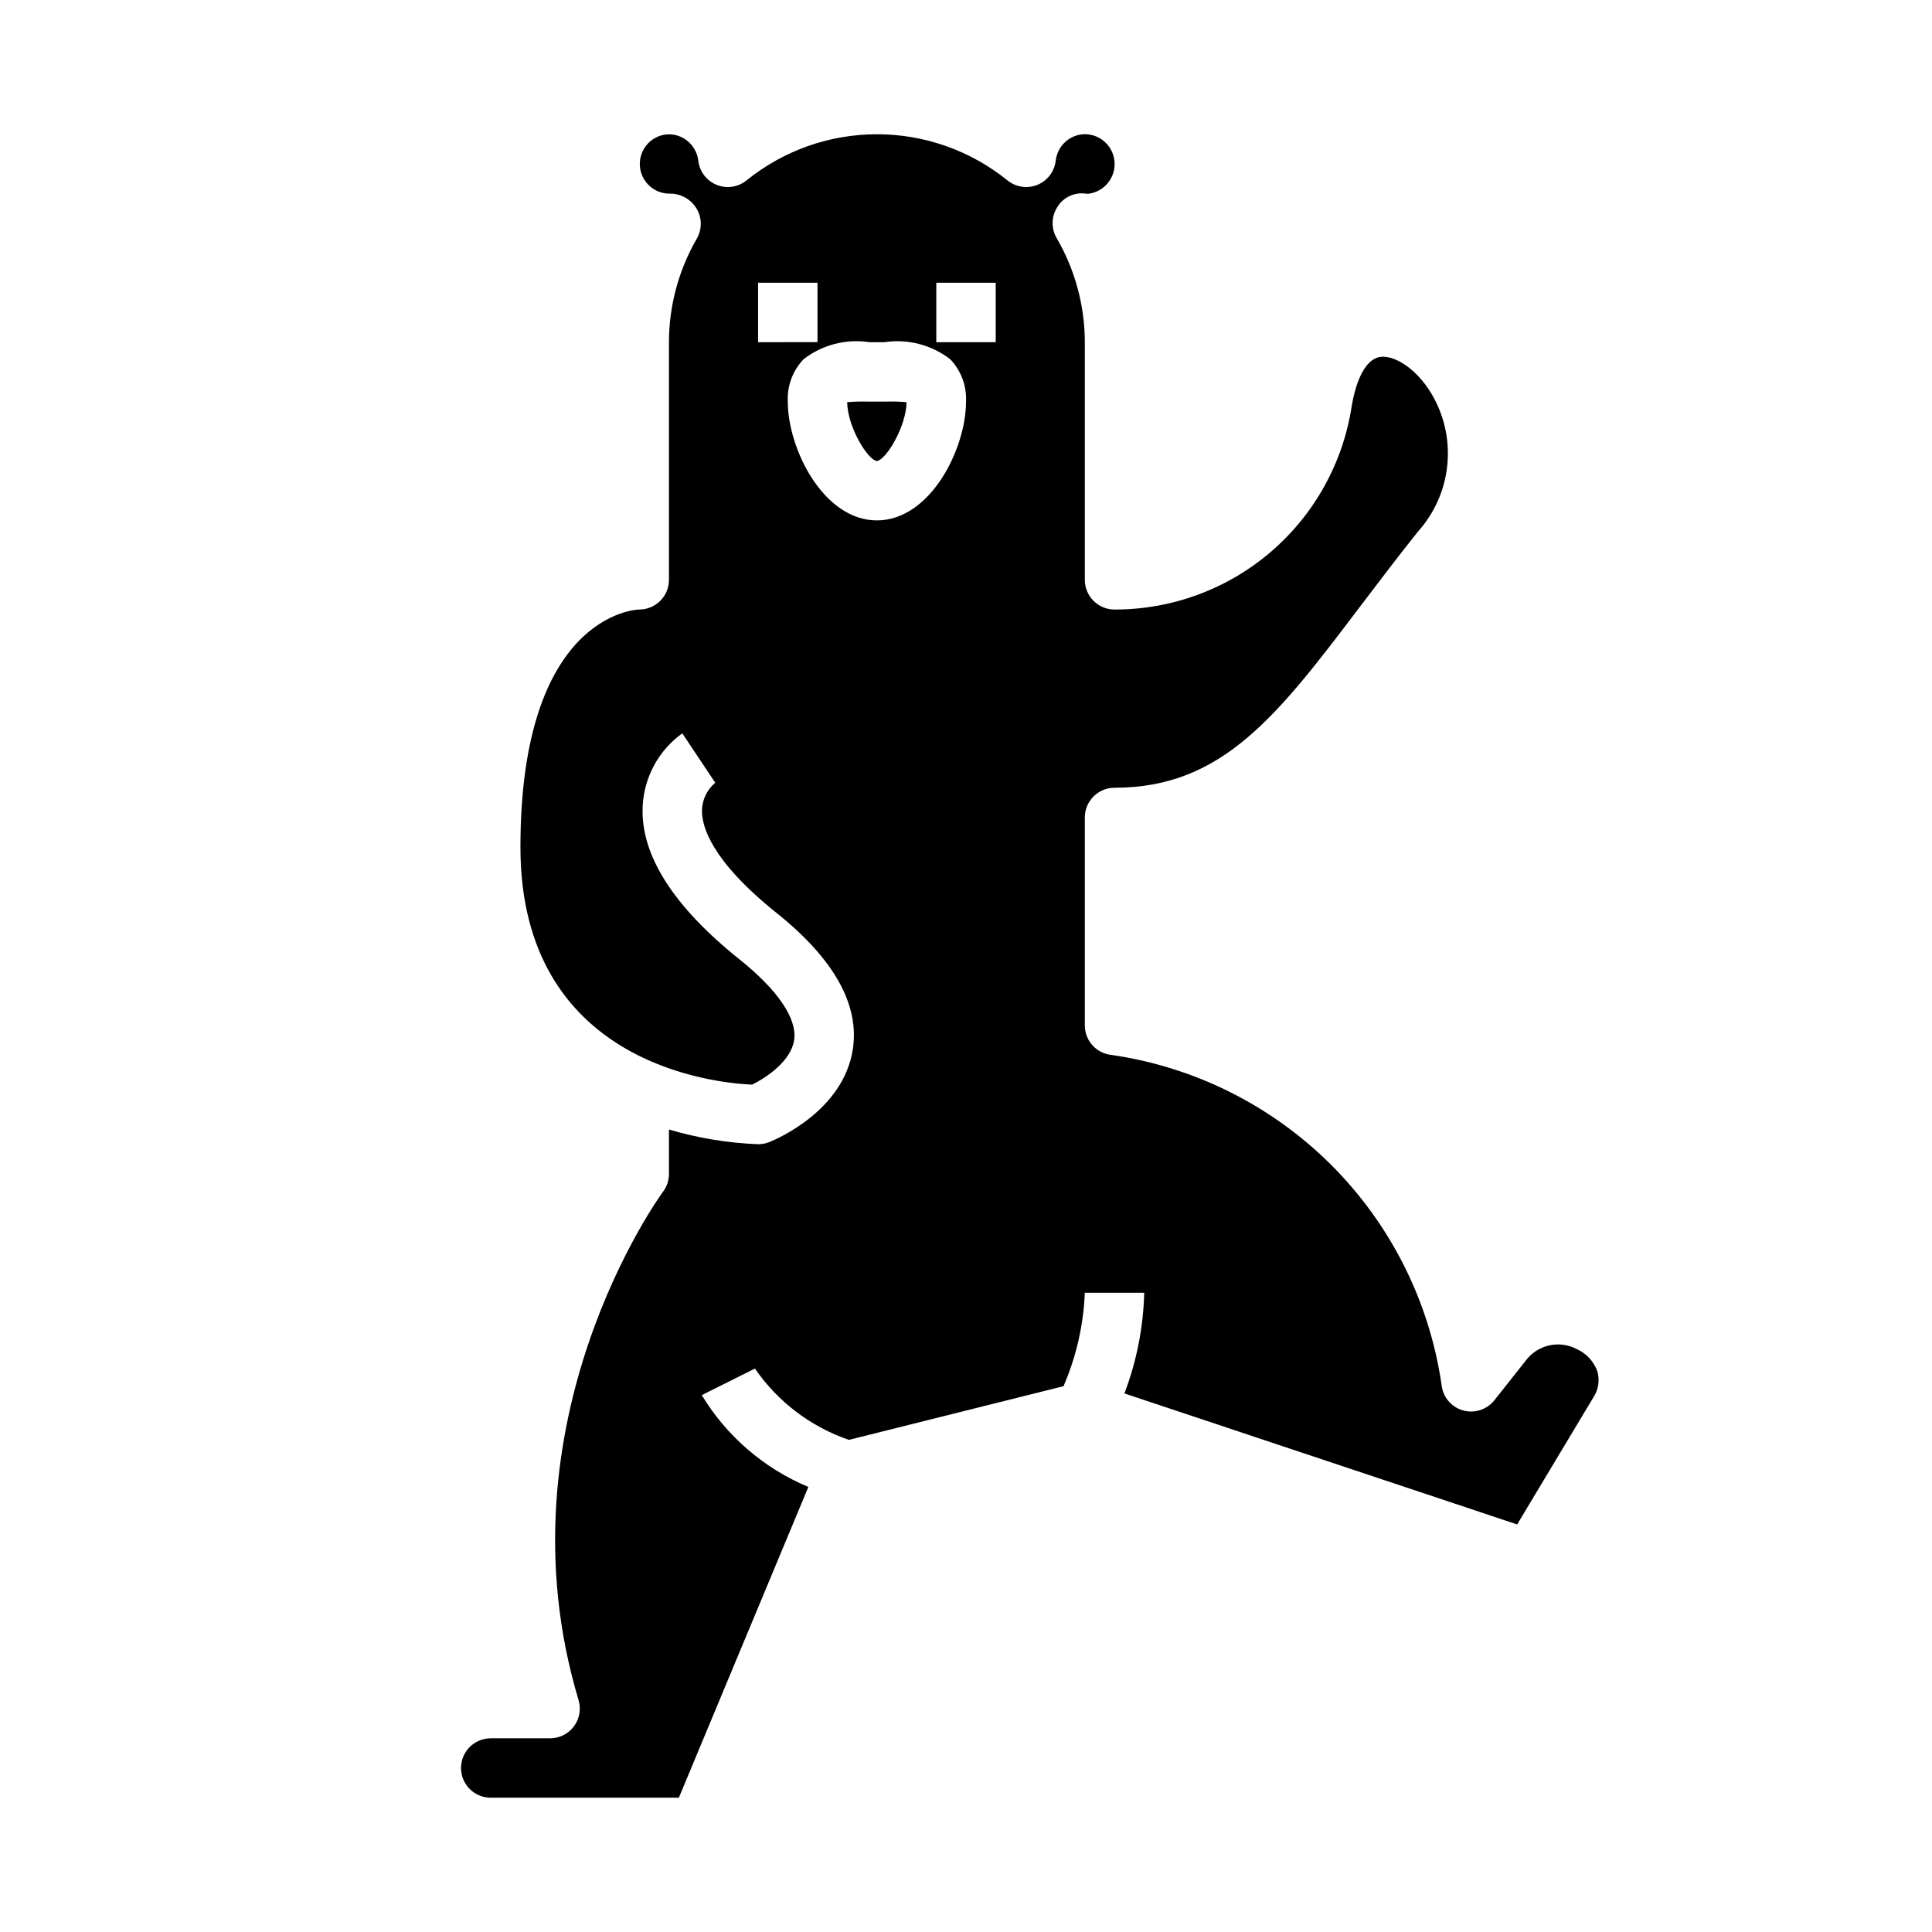 <?xml version="1.0" encoding="UTF-8"?>
<!-- Uploaded to: ICON Repo, www.svgrepo.com, Generator: ICON Repo Mixer Tools -->
<svg fill="#000000" width="800px" height="800px" version="1.1" viewBox="144 144 512 512" xmlns="http://www.w3.org/2000/svg">
 <g>
  <path d="m374.24 250.43c-1.914-0.055-3.824-0.008-5.731 0.141 0.07 6.445 5.367 15.273 7.871 15.609 2.481-0.34 7.777-9.164 7.871-15.609-1.906-0.148-3.82-0.195-5.731-0.141z"/>
  <path d="m567.34 507.48c-0.941-2.664-2.934-4.824-5.512-5.977-4.676-2.441-10.43-1.102-13.547 3.148l-8.258 10.438c-1.996 2.512-5.309 3.562-8.383 2.66s-5.293-3.578-5.613-6.769c-3.219-22.156-13.547-42.668-29.43-58.449-15.887-15.781-36.465-25.973-58.645-29.047-3.742-0.68-6.465-3.941-6.461-7.746v-55.105c0-4.348 3.523-7.871 7.871-7.871 28.727 0 43.297-19.238 65.336-48.367 4.723-6.195 9.66-12.746 15.082-19.531v0.004c4.41-4.914 7.137-11.105 7.777-17.676 0.645-6.57-0.824-13.176-4.195-18.852-4.336-7.203-10.367-10.398-13.801-9.723-3.434 0.676-6.102 5.512-7.359 13.105v0.004c-2.309 15-9.922 28.676-21.449 38.547s-26.215 15.285-41.391 15.258c-4.348 0-7.871-3.523-7.871-7.871v-62.977c-0.016-9.699-2.59-19.223-7.473-27.602-1.438-2.477-1.418-5.539 0.055-7.996 1.418-2.516 4.148-4 7.031-3.828 0.277 0 0.859 0.062 1.133 0.109v0.004c3.848-0.383 6.859-3.484 7.129-7.344 0.266-3.859-2.289-7.344-6.051-8.254-2.18-0.512-4.477-0.055-6.297 1.254-1.816 1.309-2.992 3.324-3.242 5.547-0.324 2.859-2.176 5.312-4.832 6.402-2.66 1.09-5.703 0.648-7.938-1.156-9.789-7.922-22-12.242-34.59-12.242-12.59 0-24.801 4.32-34.59 12.242-2.234 1.805-5.277 2.246-7.938 1.156-2.656-1.09-4.508-3.543-4.832-6.402-0.258-2.207-1.438-4.207-3.242-5.508-1.812-1.324-4.117-1.781-6.297-1.254-3.883 0.973-6.418 4.699-5.894 8.664 0.52 3.965 3.934 6.91 7.934 6.844 2.812-0.02 5.438 1.418 6.941 3.797 1.523 2.414 1.617 5.461 0.254 7.965-4.883 8.379-7.461 17.902-7.473 27.602v62.977c0 2.086-0.828 4.09-2.305 5.566-1.477 1.473-3.481 2.305-5.566 2.305-1.172 0-31.488 1.676-31.488 62.977 0 57.402 51.348 62.488 61.402 62.938 3.715-1.844 10.328-6.219 11.141-11.855s-4.32-13.211-14.453-21.316c-17.602-14.082-26.254-27.703-25.703-40.469v-0.004c0.332-7.754 4.203-14.93 10.508-19.461l8.738 13.098v0.004c-2.168 1.801-3.449 4.449-3.519 7.266-0.094 4.188 2.363 13.305 19.812 27.27 15.129 12.105 21.922 24.207 20.184 35.961-2.434 16.383-20.168 23.922-22.176 24.734l0.004-0.004c-0.941 0.371-1.949 0.562-2.961 0.559-8.004-0.312-15.938-1.621-23.617-3.894v11.766c0 1.703-0.551 3.363-1.574 4.723-0.449 0.598-44.516 60.922-22.379 134.72 0.711 2.383 0.254 4.957-1.227 6.953-1.484 1.992-3.824 3.168-6.309 3.172h-15.742c-4.348 0-7.871 3.523-7.871 7.871 0 4.348 3.523 7.871 7.871 7.871h49.855l34.32-82.355c-11.758-4.914-21.648-13.434-28.246-24.332l14.09-7.039c6.059 8.805 14.785 15.426 24.895 18.895l56.883-14.227c3.387-7.836 5.301-16.234 5.644-24.766h15.742c-0.23 9.129-2.008 18.152-5.25 26.688l104.08 34.715 20.371-33.953h0.004c1.191-1.965 1.516-4.34 0.898-6.555zm-222.44-272.8v-15.746h15.742v15.742zm31.488 47.23c-14.168 0-23.617-18.957-23.617-31.488-0.203-4.152 1.309-8.211 4.18-11.219 4.941-3.828 11.238-5.465 17.422-4.523h4.031c6.18-0.926 12.473 0.711 17.422 4.531 2.871 3.008 4.379 7.059 4.18 11.211 0 12.531-9.449 31.488-23.617 31.488zm31.488-47.23h-15.746v-15.746h15.742z"/>
 </g>
</svg>